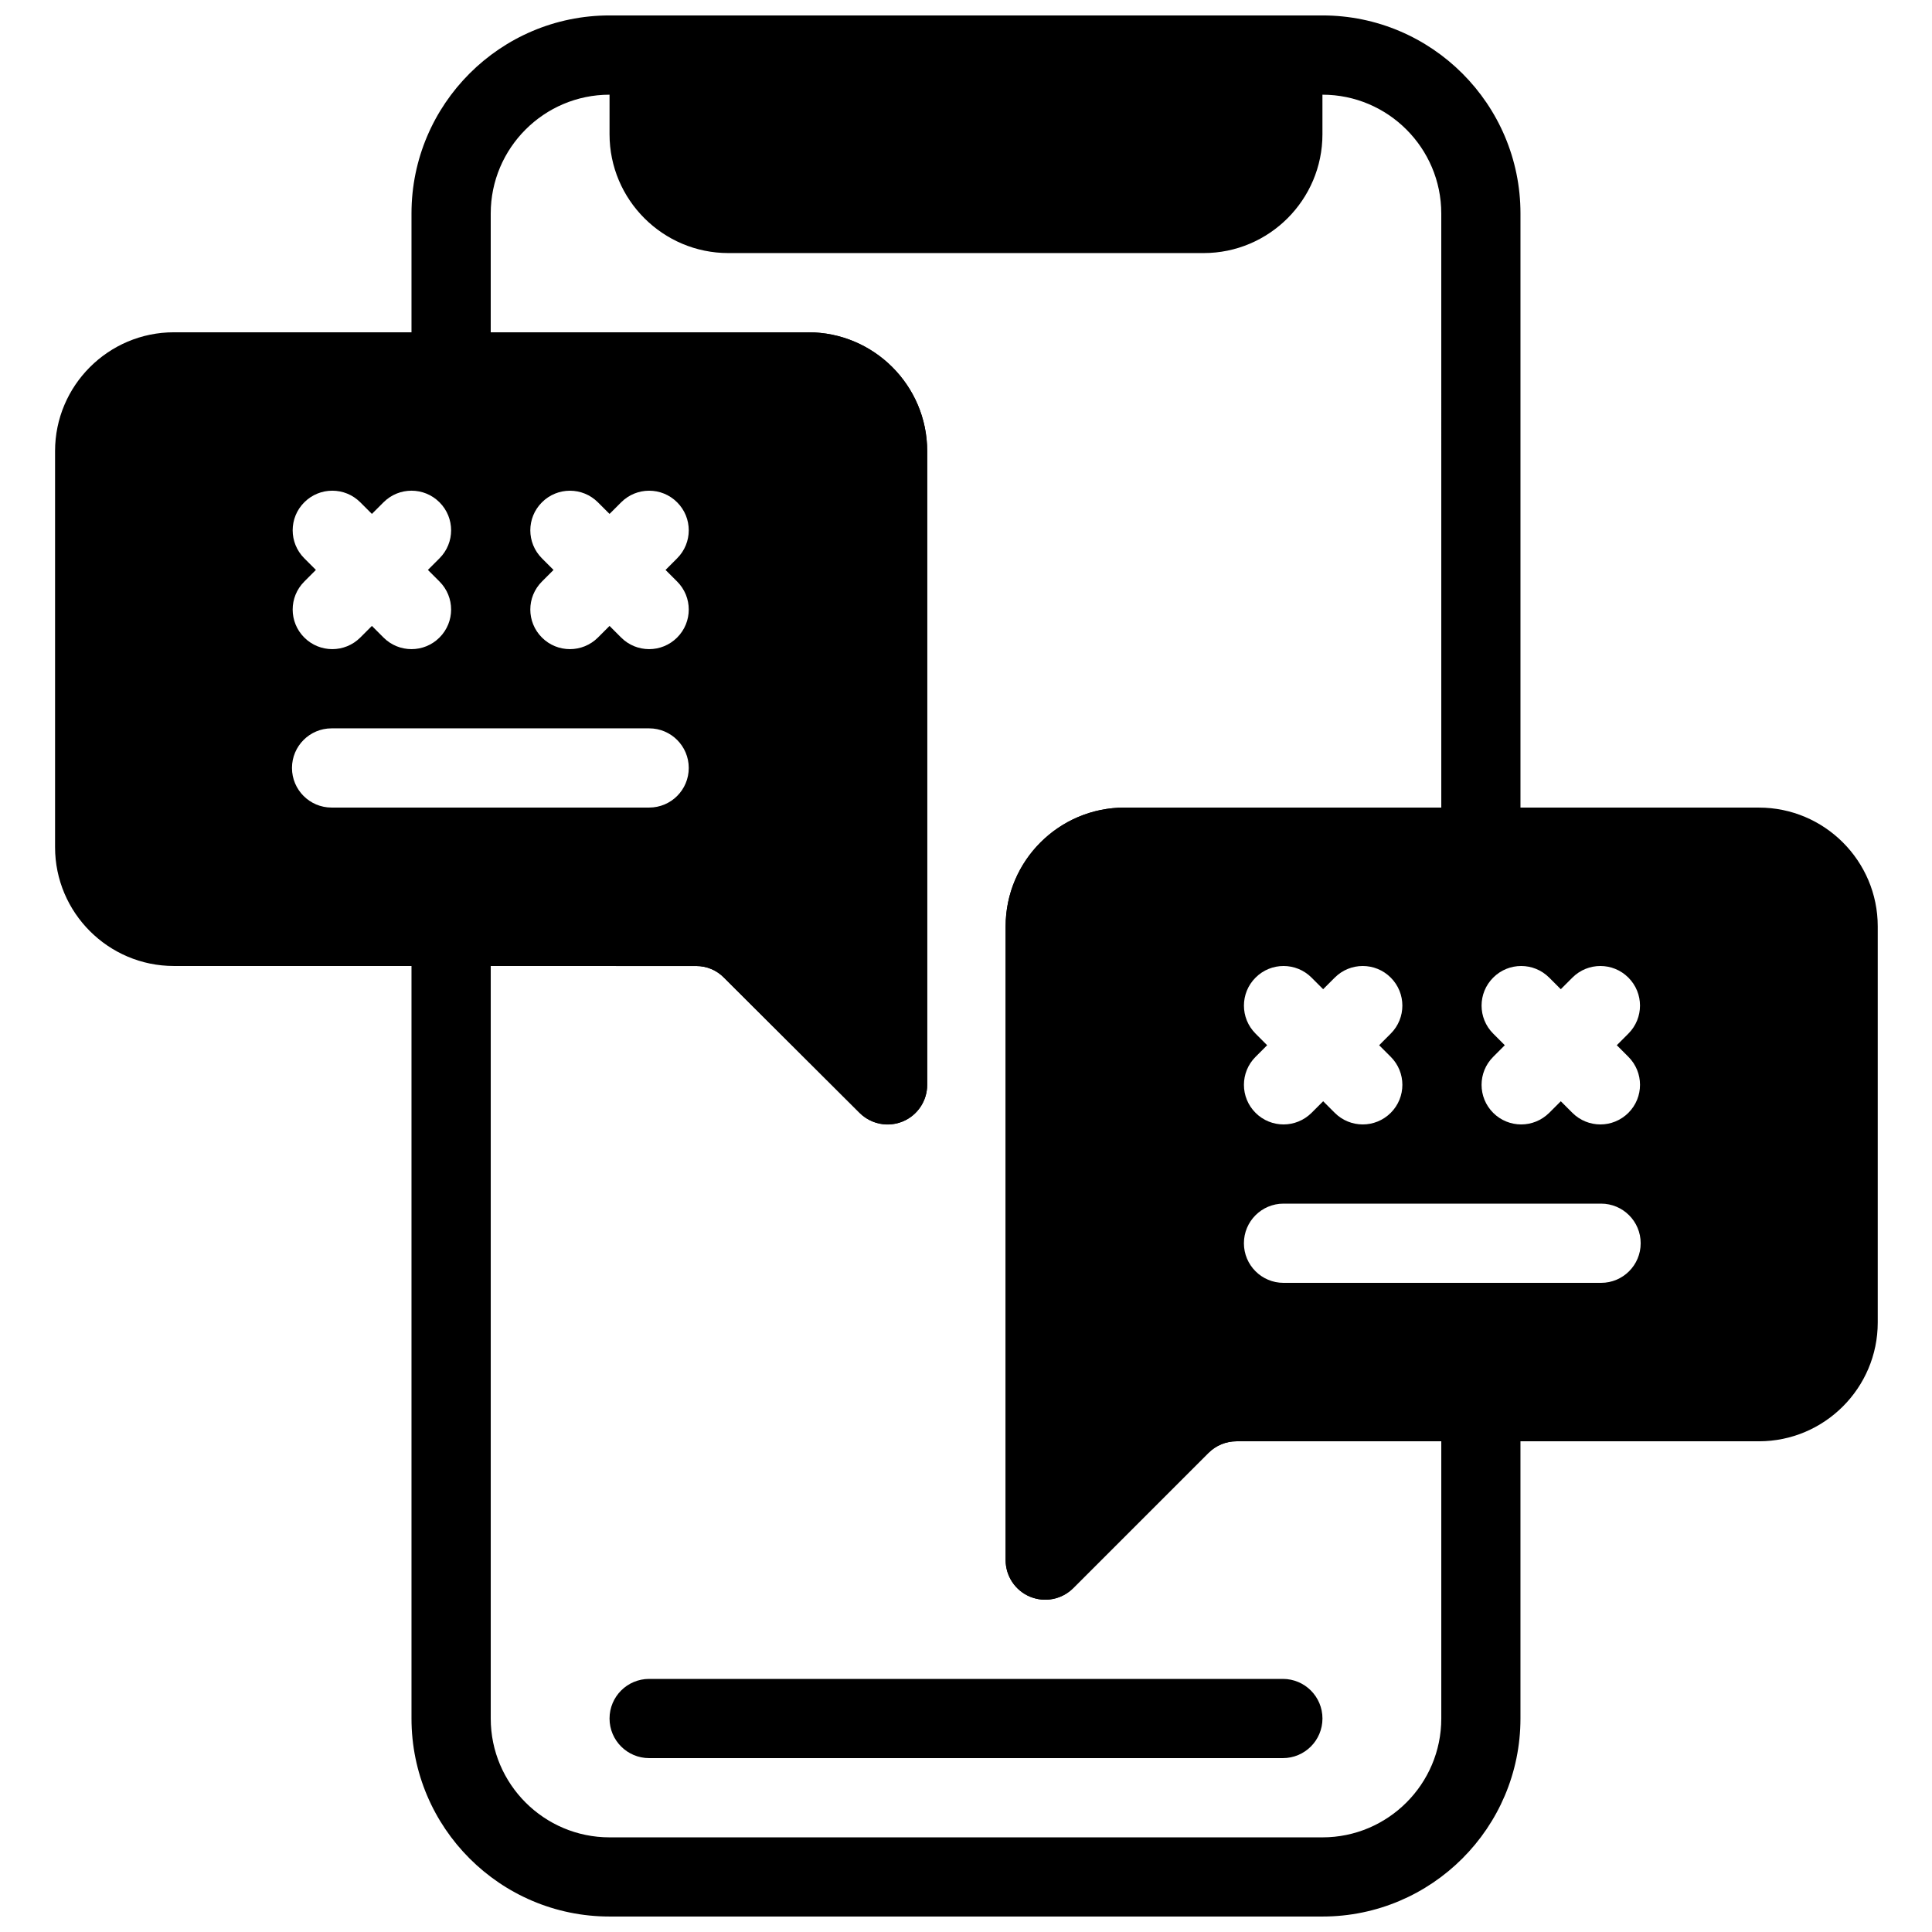 <?xml version="1.0" encoding="UTF-8"?>
<!-- Uploaded to: SVG Repo, www.svgrepo.com, Generator: SVG Repo Mixer Tools -->
<svg width="800px" height="800px" version="1.1" viewBox="144 144 512 512" xmlns="http://www.w3.org/2000/svg">
 <defs>
  <clipPath id="b">
   <path d="m253 148.09h294v503.81h-294z"/>
  </clipPath>
  <clipPath id="a">
   <path d="m305 148.09h190v63.906h-190z"/>
  </clipPath>
 </defs>
 <g clip-path="url(#b)">
  <path d="m494.46 651.9h-188.93c-28.938 0-52.48-23.543-52.48-52.48v-209.92c0-5.793 4.691-10.496 10.496-10.496h64.969c8.398 0 16.531 3.422 22.316 9.371l17.875 17.82v-142.65c0-5.785-4.703-10.496-10.496-10.496h-94.664c-5.805 0-10.496-4.703-10.496-10.496v-41.984c0-28.938 23.543-52.48 52.48-52.48h188.93c28.938 0 52.48 23.543 52.48 52.48v167.94c0 5.793-4.691 10.496-10.496 10.496h-94.465c-5.793 0-10.496 4.711-10.496 10.496v142.6l17.875-17.875c5.969-5.984 13.895-9.27 22.324-9.27h64.758c5.805 0 10.496 4.703 10.496 10.496v83.969c0 28.938-23.543 52.48-52.48 52.48zm-220.41-251.9v199.43c0 17.359 14.129 31.488 31.488 31.488h188.93c17.359 0 31.488-14.129 31.488-31.488v-73.473h-54.266c-2.824 0-5.469 1.102-7.484 3.117l-35.793 35.793c-3 3.012-7.527 3.906-11.441 2.277-3.922-1.629-6.473-5.461-6.473-9.703v-167.93c0-17.359 14.129-31.488 31.488-31.488h83.969l-0.004-157.44c0-17.359-14.129-31.488-31.488-31.488h-188.93c-17.359 0-31.488 14.129-31.488 31.488v31.488h84.18c17.359 0 31.488 14.129 31.488 31.488v167.94c0 4.242-2.551 8.07-6.465 9.699-3.926 1.637-8.43 0.734-11.441-2.266l-35.895-35.793c-1.988-2.039-4.633-3.129-7.394-3.129z"/>
 </g>
 <g clip-path="url(#a)">
  <path d="m483.96 148.09h-167.93c-5.805 0-10.496 4.703-10.496 10.496v20.992c0 17.359 14.129 31.488 31.488 31.488h125.95c17.359 0 31.488-14.129 31.488-31.488l-0.004-20.992c0-5.793-4.691-10.496-10.496-10.496z"/>
 </g>
 <path d="m483.96 609.92h-167.93c-5.805 0-10.496-4.703-10.496-10.496s4.691-10.496 10.496-10.496h167.94c5.805 0 10.496 4.703 10.496 10.496-0.004 5.797-4.695 10.496-10.5 10.496z"/>
 <path d="m610.13 358.02h-168.14c-17.359 0-31.488 14.129-31.488 31.488v167.94c0 4.242 2.551 8.07 6.477 9.699 1.301 0.531 2.664 0.793 4.019 0.793 2.731 0 5.414-1.07 7.422-3.074l35.793-35.793c2.012-2.012 4.668-3.117 7.481-3.117h138.44c17.359 0 31.488-14.129 31.488-31.488v-104.96c0-17.363-14.129-31.488-31.488-31.488zm-70.418 59.898c-4.106-4.106-4.106-10.738 0-14.84 4.106-4.106 10.738-4.106 14.84 0l3.074 3.074 3.074-3.074c4.106-4.106 10.738-4.106 14.84 0 4.106 4.106 4.106 10.738 0 14.84l-3.07 3.078 3.074 3.074c4.106 4.106 4.106 10.738 0 14.84-2.055 2.047-4.742 3.078-7.418 3.078s-5.375-1.027-7.422-3.074l-3.074-3.074-3.074 3.074c-2.059 2.043-4.746 3.074-7.422 3.074-2.676 0-5.375-1.027-7.422-3.074-4.106-4.106-4.106-10.738 0-14.84l3.074-3.078zm-62.977 0c-4.106-4.106-4.106-10.738 0-14.84 4.106-4.106 10.738-4.106 14.84 0l3.074 3.074 3.074-3.074c4.106-4.106 10.738-4.106 14.84 0 4.106 4.106 4.106 10.738 0 14.84l-3.07 3.078 3.074 3.074c4.106 4.106 4.106 10.738 0 14.84-2.055 2.047-4.742 3.078-7.418 3.078-2.676 0-5.375-1.027-7.422-3.074l-3.074-3.074-3.074 3.074c-2.059 2.043-4.746 3.074-7.422 3.074s-5.375-1.027-7.422-3.074c-4.106-4.106-4.106-10.738 0-14.84l3.074-3.078zm91.566 66.051h-84.156c-5.805 0-10.496-4.703-10.496-10.496s4.691-10.496 10.496-10.496h84.156c5.805 0 10.496 4.703 10.496 10.496 0 5.797-4.691 10.496-10.496 10.496z"/>
 <path d="m358.22 232.06h-168.14c-17.359 0-31.488 14.129-31.488 31.488v104.96c0 17.359 14.129 31.488 31.488 31.488h138.44c2.762 0 5.406 1.09 7.379 3.129l35.895 35.793c2.019 2 4.695 3.062 7.422 3.062 1.355 0 2.731-0.262 4.031-0.797 3.914-1.625 6.465-5.457 6.465-9.699v-167.94c0-17.359-14.125-31.488-31.488-31.488zm-133.58 59.898c-4.106-4.106-4.106-10.738 0-14.84 4.106-4.106 10.738-4.106 14.84 0l3.078 3.074 3.074-3.074c4.106-4.106 10.738-4.106 14.84 0 4.106 4.106 4.106 10.738 0 14.84l-3.074 3.078 3.074 3.074c4.106 4.106 4.106 10.738 0 14.84-2.043 2.047-4.731 3.078-7.418 3.078s-5.375-1.027-7.422-3.074l-3.074-3.078-3.074 3.074c-2.047 2.047-4.734 3.078-7.422 3.078s-5.375-1.027-7.422-3.074c-4.106-4.106-4.106-10.738 0-14.84l3.074-3.078zm91.391 66.055h-84.156c-5.805 0-10.496-4.703-10.496-10.496s4.691-10.496 10.496-10.496h84.156c5.805 0 10.496 4.703 10.496 10.496s-4.691 10.496-10.496 10.496zm7.418-59.902c4.106 4.106 4.106 10.738 0 14.84-2.047 2.047-4.731 3.078-7.418 3.078s-5.375-1.027-7.422-3.074l-3.074-3.078-3.074 3.074c-2.047 2.047-4.734 3.078-7.422 3.078s-5.375-1.027-7.422-3.074c-4.106-4.106-4.106-10.738 0-14.84l3.074-3.078-3.074-3.074c-4.106-4.106-4.106-10.738 0-14.84 4.106-4.106 10.738-4.106 14.84 0l3.078 3.07 3.074-3.074c4.106-4.106 10.738-4.106 14.84 0 4.106 4.106 4.106 10.738 0 14.84l-3.074 3.078z"/>
</svg>